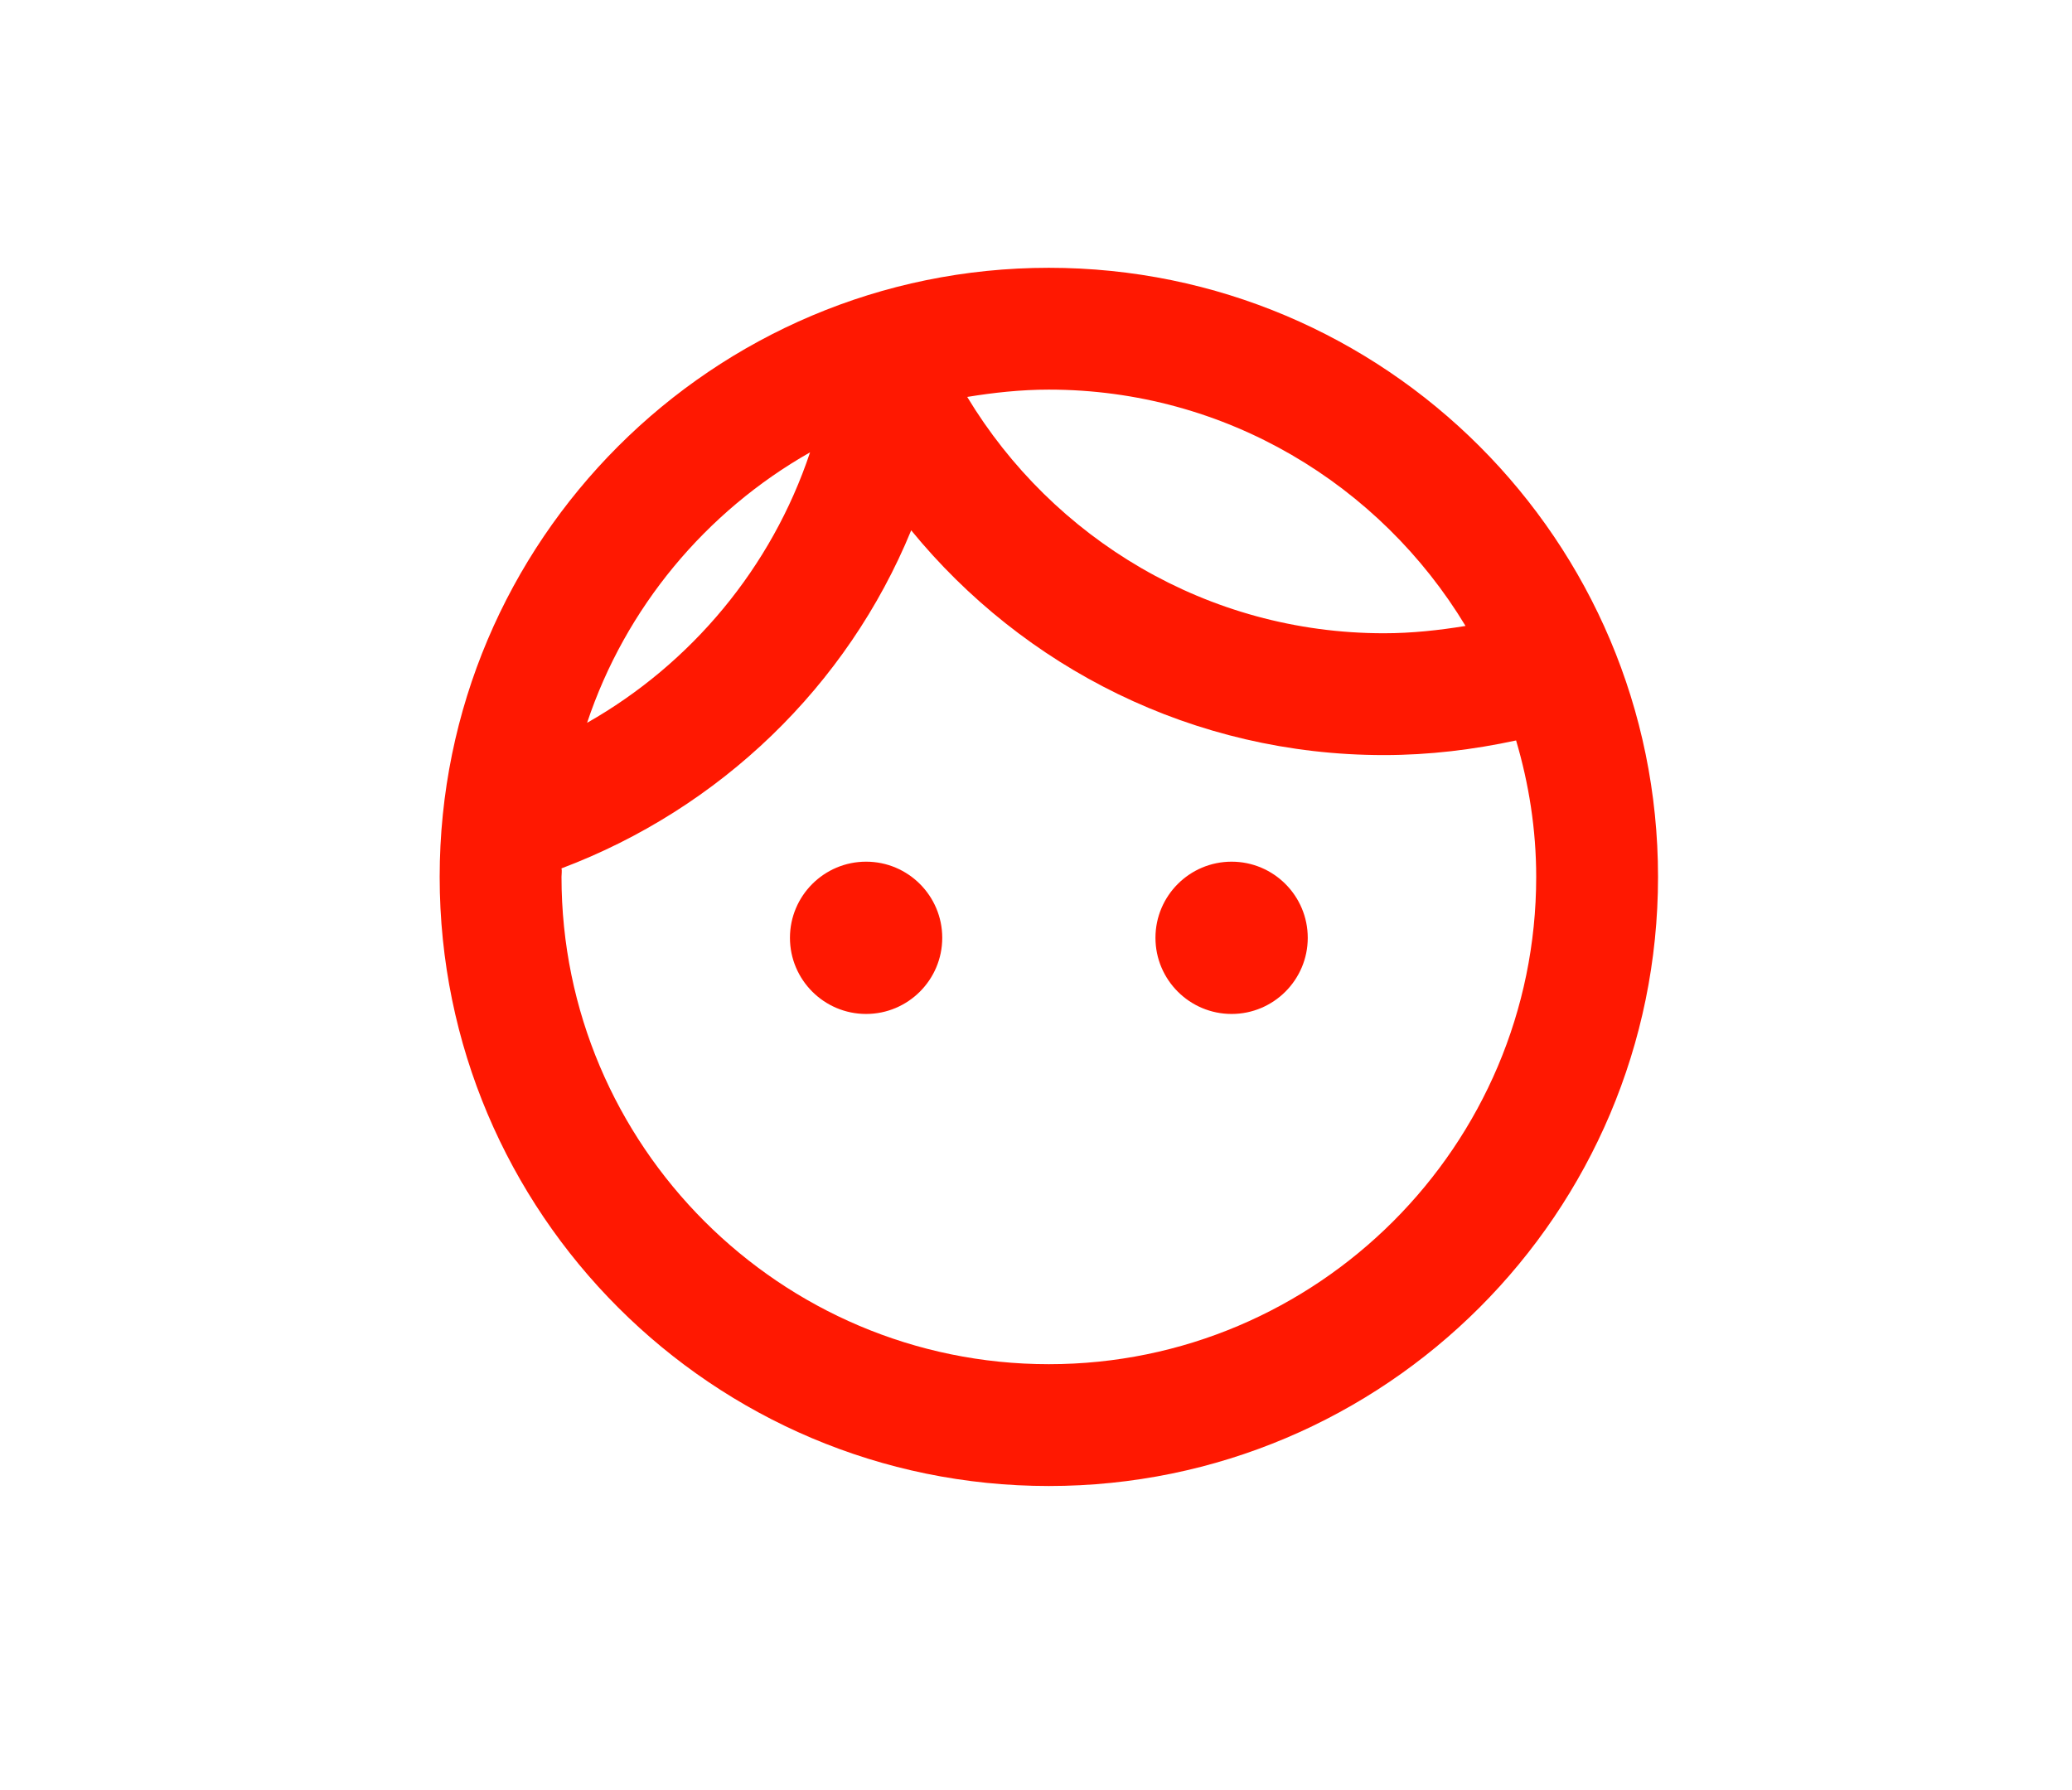 <?xml version="1.0" encoding="utf-8"?>
<!-- Generator: Adobe Illustrator 16.0.0, SVG Export Plug-In . SVG Version: 6.00 Build 0)  -->
<!DOCTYPE svg PUBLIC "-//W3C//DTD SVG 1.1//EN" "http://www.w3.org/Graphics/SVG/1.1/DTD/svg11.dtd">
<svg version="1.1" id="Layer_1" xmlns="http://www.w3.org/2000/svg" xmlns:xlink="http://www.w3.org/1999/xlink" x="0px" y="0px"
	 width="640px" height="553px" viewBox="0 0 640 553" enable-background="new 0 0 640 553" xml:space="preserve">
<path fill="#FF1801" d="M291.041,289.706c0,12.974-10.546,23.521-23.521,23.521S244,302.68,244,289.706
	c0-12.981,10.546-23.521,23.521-23.521S291.041,276.725,291.041,289.706z M380.419,266.186c-12.975,0-23.521,10.539-23.521,23.521
	c0,12.974,10.546,23.521,23.521,23.521s23.52-10.547,23.52-23.521C403.938,276.725,393.394,266.186,380.419,266.186z
	 M512.133,270.89c0,103.857-84.306,188.163-188.163,188.163S135.807,374.747,135.807,270.89
	c0-103.866,84.306-188.164,188.163-188.164S512.133,167.023,512.133,270.89z M298.757,122.619
	c26.351,43.65,74.128,73.005,128.702,73.005c8.656,0,17.125-0.937,25.213-2.26c-26.35-43.65-74.127-73.005-128.702-73.005
	C315.314,120.359,306.846,121.296,298.757,122.619z M181.341,223.288c32.176-18.255,57.017-47.987,68.869-83.552
	C218.035,157.992,193.194,187.723,181.341,223.288z M474.501,270.89c0-14.673-2.26-28.785-6.211-42.152
	c-13.156,2.83-26.718,4.52-40.831,4.52c-58.895,0-111.392-27.094-146.008-69.431c-19.772,48.17-59.098,85.986-108.013,104.427
	c0.183,0.752,0,1.699,0,2.636c0,82.984,67.55,150.531,150.531,150.531S474.501,353.874,474.501,270.89z"/>
</svg>
